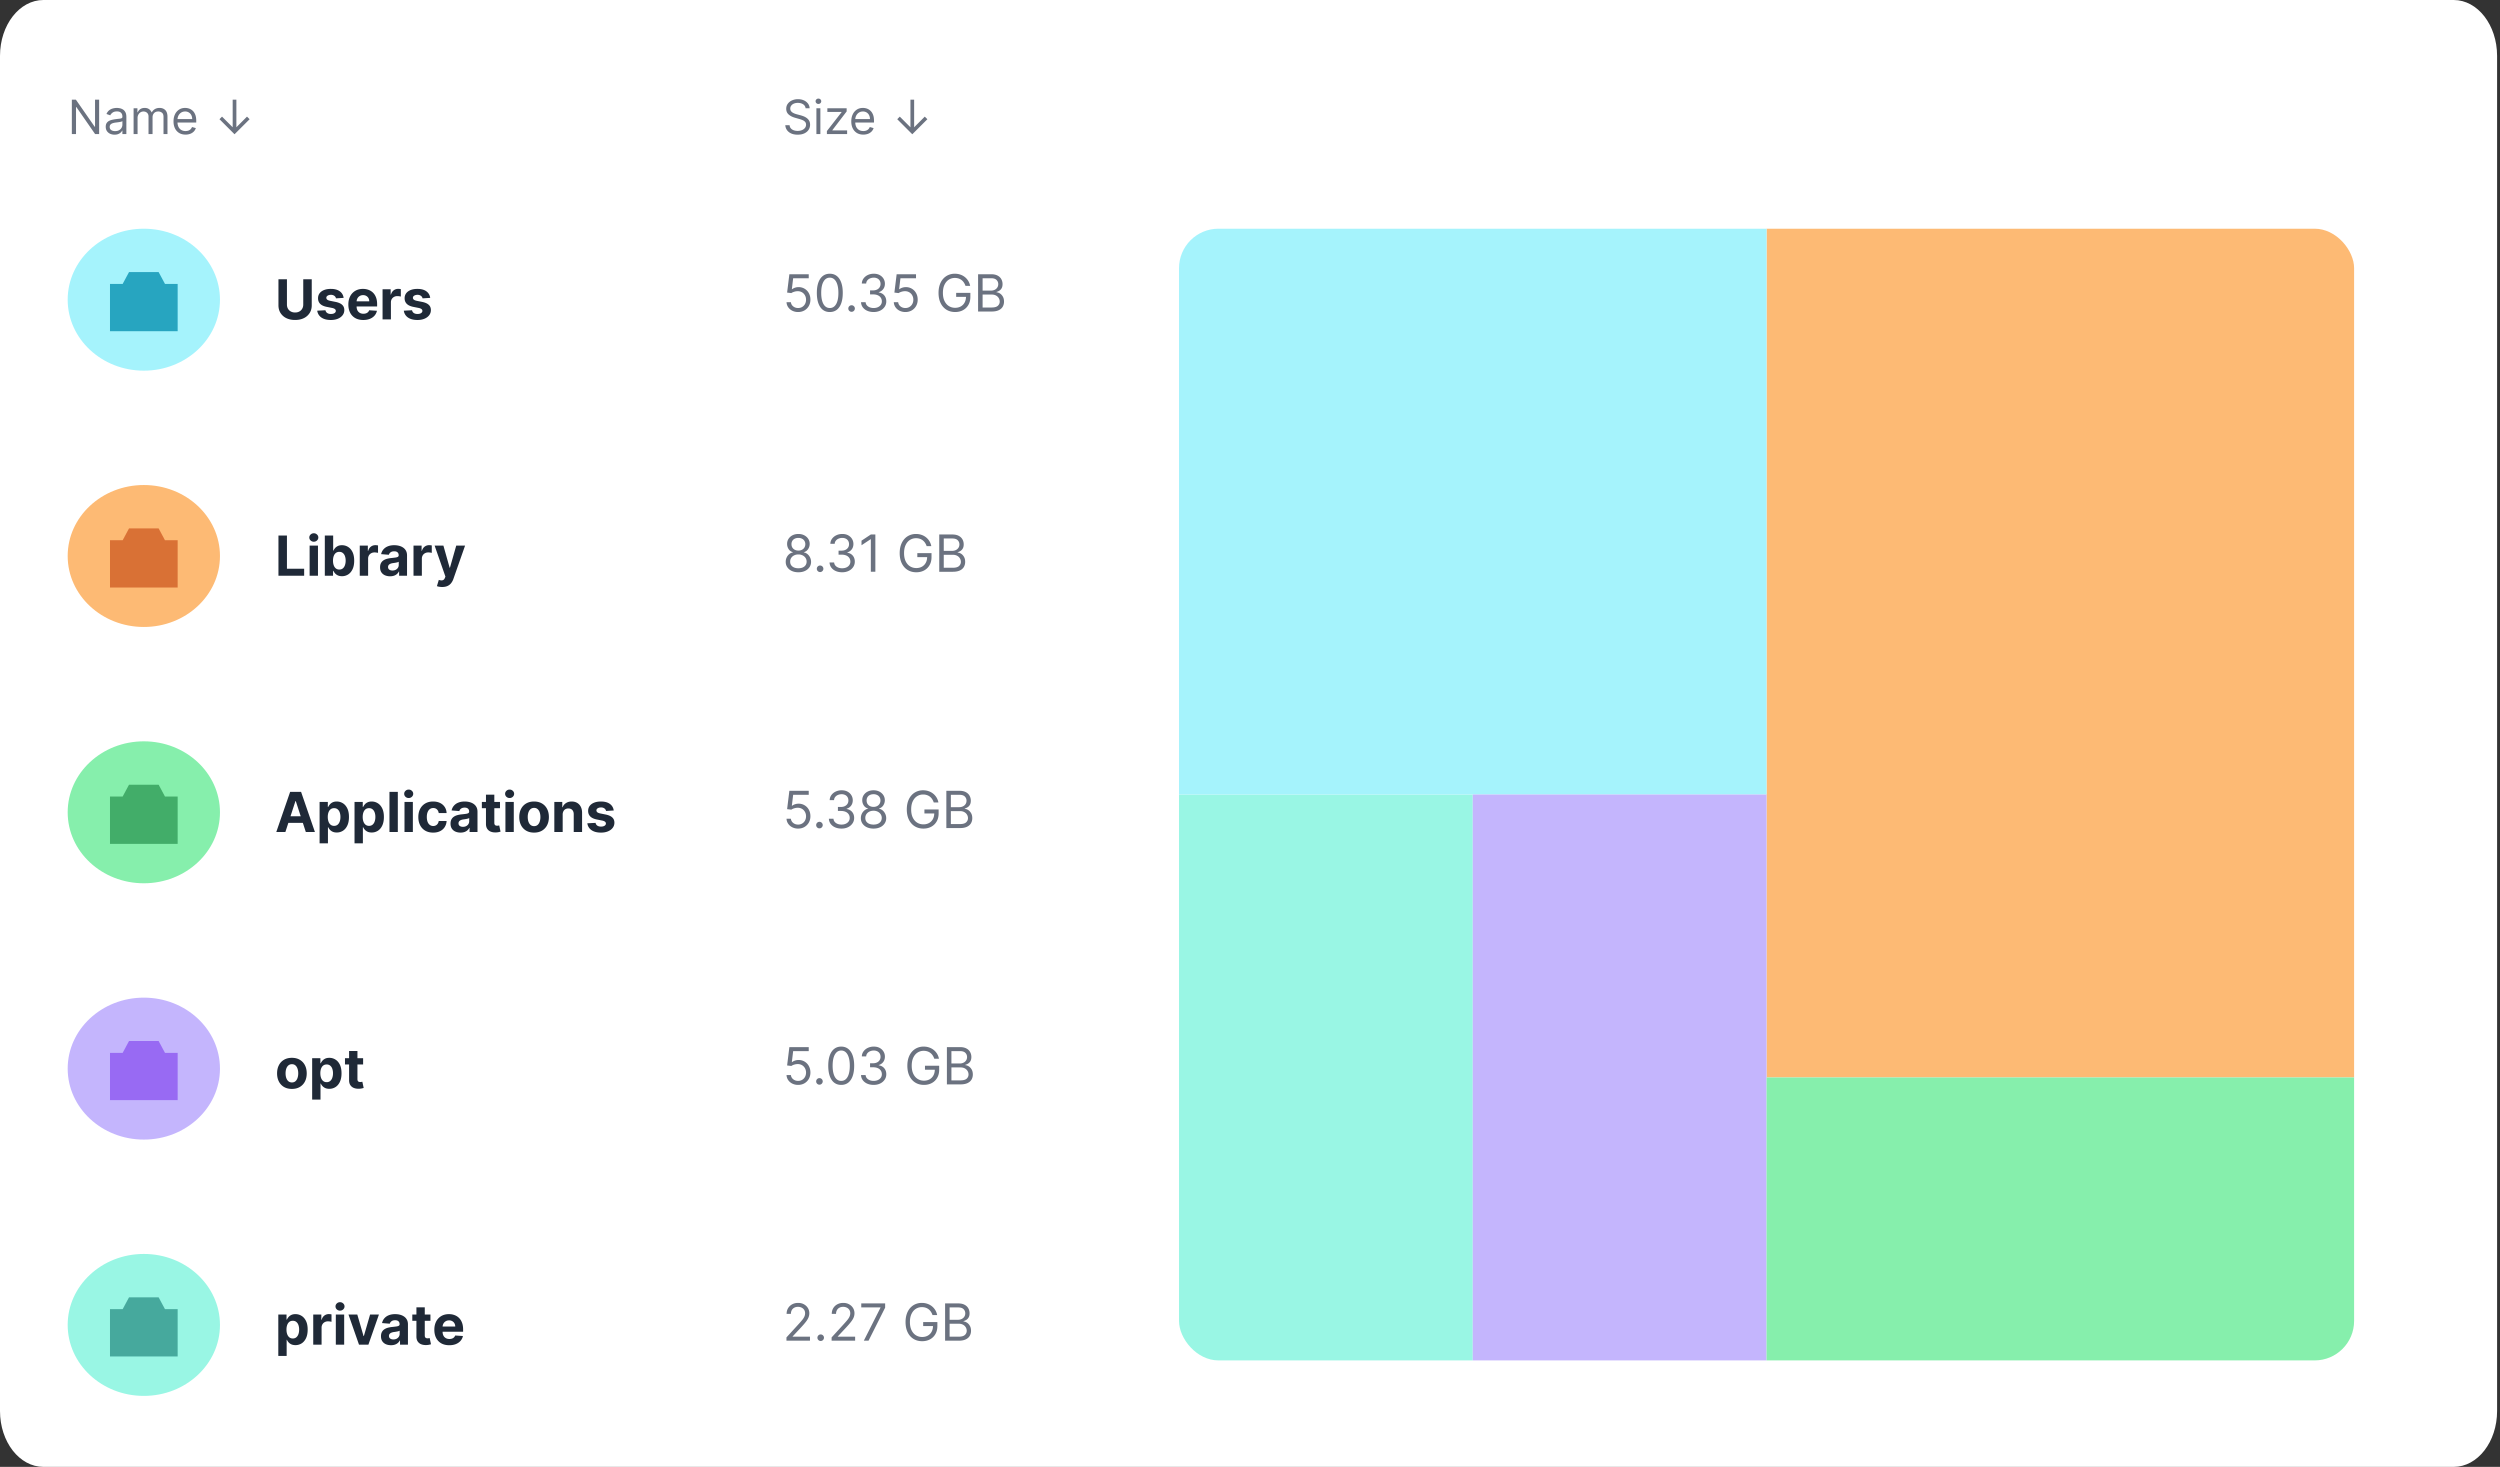 <svg xmlns="http://www.w3.org/2000/svg" width="634" height="372" fill="none"><rect width="100%" height="100%" fill="#333333" stroke="none"/><path fill="#fff" d="M622.248 0H11.013C4.931 0 0 6.345 0 14.171V357.83C0 365.655 4.93 372 11.013 372h611.235c6.083 0 11.014-6.345 11.014-14.171V14.171C633.262 6.345 628.331 0 622.248 0Z"/><path fill="#6B7280" d="M25.141 25.273V34H24.12l-4.756-6.852h-.085V34H18.22v-8.727h1.023l4.772 6.869h.086v-6.87h1.04Zm3.905 8.88a2.66 2.66 0 0 1-1.13-.234 1.938 1.938 0 0 1-.805-.686c-.199-.301-.298-.665-.298-1.091 0-.375.074-.679.221-.912.148-.236.346-.42.593-.554a3.12 3.12 0 0 1 .818-.298 10.1 10.1 0 0 1 .908-.162c.397-.051.72-.09.967-.115.25-.029.432-.075.545-.14.117-.066.175-.18.175-.342v-.034c0-.42-.115-.747-.345-.98-.227-.233-.573-.35-1.036-.35-.48 0-.856.106-1.129.316-.273.21-.464.435-.575.673l-.955-.34c.17-.398.398-.708.682-.93.287-.224.6-.38.938-.468.34-.091.676-.137 1.005-.137.21 0 .452.026.725.077.275.048.541.15.797.303.258.153.473.385.643.694.17.31.256.725.256 1.244V34H31.04v-.886h-.051a1.77 1.77 0 0 1-.34.456c-.16.161-.372.3-.636.413-.264.114-.587.17-.967.17Zm.153-.903c.398 0 .733-.078 1.006-.234a1.595 1.595 0 0 0 .835-1.385v-.92c-.043.05-.136.097-.281.14a4.78 4.78 0 0 1-.494.106 22.444 22.444 0 0 1-.963.128c-.262.034-.506.09-.733.166a1.264 1.264 0 0 0-.546.337c-.136.148-.204.35-.204.605 0 .35.129.614.387.793.262.176.593.264.993.264Zm4.682.75v-6.546h.972v1.023h.085c.137-.35.357-.62.66-.814.305-.196.67-.294 1.096-.294.432 0 .791.098 1.078.294.29.194.516.465.678.814h.068c.167-.338.419-.606.754-.805.335-.202.737-.303 1.206-.303.585 0 1.064.184 1.436.55.372.364.558.93.558 1.7V34h-1.005v-4.38c0-.484-.133-.829-.397-1.036a1.467 1.467 0 0 0-.933-.311c-.46 0-.817.139-1.07.417-.252.276-.379.625-.379 1.049V34h-1.023v-4.483c0-.372-.12-.672-.362-.9-.241-.23-.552-.344-.933-.344-.261 0-.506.07-.733.209a1.57 1.57 0 0 0-.545.58 1.712 1.712 0 0 0-.205.847V34h-1.006Zm13.174.136c-.63 0-1.174-.139-1.632-.417a2.804 2.804 0 0 1-1.052-1.176c-.245-.506-.367-1.094-.367-1.765 0-.67.122-1.261.367-1.772a2.89 2.89 0 0 1 1.031-1.202c.443-.29.96-.435 1.551-.435.341 0 .678.057 1.01.17.332.114.635.3.908.555.273.253.49.588.652 1.005.162.418.243.932.243 1.543v.426H44.72v-.87h4.023c0-.369-.074-.698-.222-.988a1.67 1.67 0 0 0-.622-.686 1.742 1.742 0 0 0-.946-.251c-.4 0-.747.1-1.04.298-.29.196-.512.452-.669.767a2.254 2.254 0 0 0-.234 1.014v.58c0 .494.085.913.256 1.257.173.34.413.6.72.78a2.11 2.11 0 0 0 1.07.264c.264 0 .502-.037.715-.11.216-.078.402-.191.559-.342.156-.153.276-.343.362-.57l.971.272c-.102.33-.274.62-.515.87-.242.246-.54.44-.895.579a3.318 3.318 0 0 1-1.198.204Zm12.891-8.863v7.005l2.693-2.701.665.656-3.827 3.818-3.818-3.818.648-.656 2.701 2.701v-7.005h.938Zm144.35 2.181a1.336 1.336 0 0 0-.622-1.005c-.363-.239-.809-.358-1.338-.358-.386 0-.724.062-1.014.187a1.62 1.62 0 0 0-.673.516 1.237 1.237 0 0 0-.239.746c0 .233.055.433.166.6.114.165.259.303.435.414.176.108.361.197.554.268.193.069.371.124.532.167l.887.238c.227.06.48.142.758.247.282.105.55.249.806.43.258.18.471.41.639.691.168.281.251.627.251 1.036 0 .471-.123.897-.37 1.278-.245.38-.603.683-1.074.908-.469.224-1.039.336-1.709.336-.625 0-1.166-.1-1.624-.302a2.586 2.586 0 0 1-1.073-.844 2.402 2.402 0 0 1-.439-1.257h1.091c.028.33.139.602.332.818a1.8 1.8 0 0 0 .741.477c.302.103.625.154.972.154.403 0 .766-.066 1.087-.196.321-.134.575-.318.762-.554a1.31 1.31 0 0 0 .282-.835c0-.29-.081-.526-.243-.708a1.784 1.784 0 0 0-.639-.443 6.744 6.744 0 0 0-.857-.298l-1.074-.307c-.682-.196-1.221-.476-1.619-.84-.398-.363-.597-.839-.597-1.427 0-.489.132-.915.397-1.279a2.64 2.64 0 0 1 1.073-.852 3.628 3.628 0 0 1 1.513-.307c.563 0 1.063.101 1.5.303a2.6 2.6 0 0 1 1.04.818c.259.347.395.74.409 1.18h-1.023ZM207.04 34v-6.546h1.005V34h-1.005Zm.511-7.636a.715.715 0 0 1-.507-.2.645.645 0 0 1-.209-.482c0-.188.07-.348.209-.482a.715.715 0 0 1 .507-.2.7.7 0 0 1 .503.2.637.637 0 0 1 .213.482.638.638 0 0 1-.213.481.7.7 0 0 1-.503.2ZM209.7 34v-.767l3.716-4.773v-.068h-3.597v-.938h4.892v.802l-3.614 4.738v.069h3.733V34h-5.13Zm9.236.136c-.63 0-1.174-.139-1.632-.417a2.805 2.805 0 0 1-1.052-1.176c-.245-.506-.367-1.094-.367-1.765 0-.67.122-1.261.367-1.772a2.892 2.892 0 0 1 1.031-1.202c.443-.29.96-.435 1.551-.435a3.1 3.1 0 0 1 1.01.17c.332.114.635.3.908.555.272.253.49.588.652 1.005.162.418.242.932.242 1.543v.426h-5.045v-.87h4.023c0-.369-.074-.698-.222-.988a1.67 1.67 0 0 0-.622-.686 1.741 1.741 0 0 0-.946-.251c-.401 0-.747.1-1.04.298a1.96 1.96 0 0 0-.669.767 2.256 2.256 0 0 0-.234 1.014v.58c0 .494.085.913.255 1.257.174.34.414.6.721.78.306.176.663.264 1.069.264a2.2 2.2 0 0 0 .716-.11c.216-.078.402-.191.558-.342a1.55 1.55 0 0 0 .363-.57l.971.272c-.102.33-.274.62-.515.87a2.52 2.52 0 0 1-.895.579 3.321 3.321 0 0 1-1.198.204Zm12.891-8.863v7.005l2.693-2.701.665.656-3.827 3.818-3.818-3.818.648-.656 2.701 2.701v-7.005h.938Z"/><path fill="#A5F3FC" d="M36.474 94c10.665 0 19.31-8.059 19.31-18s-8.645-18-19.31-18c-10.664 0-19.31 8.059-19.31 18s8.646 18 19.31 18Z"/><path fill="#0891B2" d="M27.892 72h3.218l1.61-3h7.509l1.609 3h3.218v12H27.892V72Z" opacity=".8"/><path fill="#1F2937" d="M76.906 70.818h2.152v6.612c0 .743-.177 1.392-.532 1.95a3.557 3.557 0 0 1-1.476 1.302c-.633.308-1.37.462-2.213.462-.845 0-1.584-.154-2.217-.462a3.558 3.558 0 0 1-1.477-1.303c-.35-.557-.527-1.206-.527-1.949v-6.612h2.153v6.428c0 .388.085.733.254 1.035.172.301.414.538.726.71.311.173.674.259 1.088.259.418 0 .78-.086 1.089-.258.312-.173.552-.41.72-.712.173-.301.26-.646.26-1.034v-6.428Zm10.237 4.723-1.939.12a1.002 1.002 0 0 0-.213-.448 1.136 1.136 0 0 0-.433-.323 1.47 1.47 0 0 0-.631-.124c-.329 0-.605.07-.83.208-.226.136-.339.319-.339.547 0 .183.073.337.219.463.146.126.396.227.75.303l1.383.278c.742.153 1.296.398 1.66.736.365.338.547.782.547 1.332 0 .501-.147.94-.442 1.318-.292.378-.693.673-1.203.885-.507.209-1.093.313-1.755.313-1.011 0-1.817-.21-2.417-.631a2.46 2.46 0 0 1-1.049-1.73l2.084-.11c.063.309.215.544.457.706.242.16.552.239.93.239.37 0 .67-.071.895-.214.228-.146.344-.333.348-.562a.584.584 0 0 0-.244-.472c-.16-.126-.405-.222-.736-.288l-1.322-.264c-.746-.149-1.301-.407-1.666-.775-.361-.368-.542-.837-.542-1.407 0-.49.133-.913.398-1.268.269-.355.645-.628 1.129-.82.487-.193 1.057-.289 1.71-.289.964 0 1.723.204 2.277.612.557.407.881.962.974 1.665Zm4.988 5.608c-.786 0-1.462-.159-2.028-.477A3.269 3.269 0 0 1 88.8 79.31c-.305-.59-.457-1.288-.457-2.093 0-.786.152-1.475.457-2.069a3.38 3.38 0 0 1 1.288-1.387c.556-.331 1.21-.497 1.958-.497.504 0 .973.081 1.407.244.438.159.819.4 1.144.72.328.322.583.727.766 1.214.182.484.273 1.05.273 1.7v.582h-6.448V76.41h4.454c0-.305-.066-.575-.199-.81a1.424 1.424 0 0 0-.551-.552 1.574 1.574 0 0 0-.81-.204c-.322 0-.607.075-.856.224a1.569 1.569 0 0 0-.577.591c-.139.246-.21.52-.213.82v1.249c0 .377.07.704.208.98.143.274.343.486.602.635.258.15.565.224.92.224.235 0 .45-.033.646-.1a1.284 1.284 0 0 0 .82-.785l1.96.13c-.1.47-.304.881-.612 1.233-.305.347-.7.62-1.184.815-.48.192-1.035.288-1.665.288ZM97.018 81v-7.636h2.053v1.332h.08c.139-.474.373-.832.7-1.074a1.843 1.843 0 0 1 1.134-.368 3.208 3.208 0 0 1 .667.075v1.88c-.1-.03-.237-.057-.413-.08a3.718 3.718 0 0 0-.482-.035c-.312 0-.59.068-.836.204a1.501 1.501 0 0 0-.576.556c-.14.239-.21.514-.21.826V81h-2.117Zm12.082-5.459-1.939.12a1.003 1.003 0 0 0-.213-.448 1.142 1.142 0 0 0-.433-.323 1.47 1.47 0 0 0-.631-.124c-.329 0-.605.07-.831.208-.225.136-.338.319-.338.547 0 .183.073.337.219.463.146.126.396.227.751.303l1.382.278c.742.153 1.296.398 1.66.736.365.338.547.782.547 1.332 0 .501-.147.94-.442 1.318-.292.378-.693.673-1.203.885-.507.209-1.092.313-1.755.313-1.011 0-1.817-.21-2.417-.631a2.463 2.463 0 0 1-1.049-1.73l2.084-.11c.063.309.215.544.457.706.242.16.552.239.93.239.371 0 .669-.071.895-.214.228-.146.344-.333.348-.562a.587.587 0 0 0-.244-.472c-.159-.126-.404-.222-.736-.288l-1.322-.264c-.746-.149-1.301-.407-1.666-.775-.361-.368-.542-.837-.542-1.407 0-.49.133-.913.398-1.268.268-.355.645-.628 1.129-.82.487-.193 1.057-.289 1.71-.289.964 0 1.723.204 2.277.612.557.407.881.962.974 1.665Z"/><path fill="#6B7280" d="M202.4 79.13a3.244 3.244 0 0 1-1.463-.324 2.722 2.722 0 0 1-1.044-.886 2.422 2.422 0 0 1-.429-1.284h1.108c.043.428.237.782.582 1.062.347.277.763.416 1.246.416a1.96 1.96 0 0 0 1.034-.273c.305-.181.543-.43.716-.748.175-.32.263-.681.263-1.085 0-.412-.091-.78-.273-1.103a1.994 1.994 0 0 0-.738-.77 2.09 2.09 0 0 0-1.076-.287 2.958 2.958 0 0 0-.891.134c-.304.09-.555.205-.752.346l-1.071-.13.572-4.652h4.912v1.015h-3.952l-.332 2.788h.055a2.47 2.47 0 0 1 .73-.383c.292-.101.597-.152.914-.152a2.9 2.9 0 0 1 1.546.415c.456.274.813.65 1.071 1.127.262.477.393 1.022.393 1.634 0 .603-.136 1.142-.406 1.616-.268.47-.638.843-1.108 1.117a3.174 3.174 0 0 1-1.607.406Zm8.038 0c-.695 0-1.288-.19-1.777-.569-.489-.381-.863-.934-1.122-1.657-.258-.726-.387-1.603-.387-2.631 0-1.022.129-1.895.387-2.618.262-.726.637-1.28 1.127-1.662.492-.384 1.083-.577 1.772-.577.69 0 1.279.193 1.769.577.492.382.867.936 1.126 1.662.262.723.392 1.596.392 2.618 0 1.028-.129 1.905-.387 2.631-.259.723-.633 1.276-1.122 1.657-.49.379-1.082.568-1.778.568Zm0-1.016c.69 0 1.225-.333 1.607-.998.382-.664.572-1.612.572-2.843 0-.819-.087-1.516-.263-2.091-.172-.576-.421-1.015-.748-1.316a1.65 1.65 0 0 0-1.168-.453c-.683 0-1.217.337-1.601 1.011-.385.671-.578 1.62-.578 2.849 0 .818.087 1.514.259 2.086.172.573.42 1.008.743 1.307.327.298.719.448 1.177.448Zm5.524.96a.799.799 0 0 1-.586-.245.8.8 0 0 1-.245-.586.8.8 0 0 1 .245-.586.799.799 0 0 1 .586-.245c.228 0 .423.081.586.245a.8.8 0 0 1 .245.586.865.865 0 0 1-.415.72.796.796 0 0 1-.416.11Zm5.607.055c-.61 0-1.153-.104-1.63-.314a2.79 2.79 0 0 1-1.131-.872 2.34 2.34 0 0 1-.452-1.307h1.163c.025.305.129.568.314.79.185.218.426.388.725.508.298.12.629.18.992.18.407 0 .767-.071 1.081-.213.314-.141.56-.338.738-.59a1.48 1.48 0 0 0 .268-.878 1.64 1.64 0 0 0-.259-.918 1.706 1.706 0 0 0-.757-.628c-.332-.151-.738-.227-1.218-.227h-.757v-1.015h.757c.375 0 .704-.068.988-.203a1.536 1.536 0 0 0 .914-1.44c0-.32-.071-.6-.213-.836a1.446 1.446 0 0 0-.6-.554 1.94 1.94 0 0 0-.905-.199c-.326 0-.634.06-.923.18-.286.117-.52.288-.702.513-.181.221-.28.49-.295.803h-1.108a2.25 2.25 0 0 1 .448-1.302 2.82 2.82 0 0 1 1.098-.877c.456-.21.956-.314 1.501-.314.584 0 1.086.119 1.505.356.418.234.74.543.965.928.224.384.337.8.337 1.246 0 .532-.14.986-.421 1.362a2.13 2.13 0 0 1-1.131.78v.074c.597.098 1.064.352 1.399.762.336.406.503.91.503 1.51 0 .513-.14.975-.42 1.384a2.853 2.853 0 0 1-1.135.96c-.48.234-1.027.351-1.639.351Zm8.037 0a3.244 3.244 0 0 1-1.463-.323 2.722 2.722 0 0 1-1.044-.886 2.422 2.422 0 0 1-.429-1.284h1.108c.043.428.237.782.582 1.062.347.277.763.416 1.246.416a1.96 1.96 0 0 0 1.034-.273c.305-.181.543-.43.716-.748.175-.32.263-.681.263-1.085 0-.412-.091-.78-.272-1.103a2.004 2.004 0 0 0-.739-.77 2.09 2.09 0 0 0-1.076-.287 2.958 2.958 0 0 0-.891.134c-.304.09-.555.205-.752.346l-1.071-.13.572-4.652h4.912v1.015h-3.952l-.332 2.788h.055a2.47 2.47 0 0 1 .73-.383c.292-.101.597-.152.914-.152a2.9 2.9 0 0 1 1.546.415c.456.274.813.65 1.071 1.127.262.477.393 1.022.393 1.634 0 .603-.136 1.142-.406 1.616a2.97 2.97 0 0 1-1.108 1.117 3.174 3.174 0 0 1-1.607.406Zm15.24-6.629a3.323 3.323 0 0 0-.401-.836 2.595 2.595 0 0 0-.587-.637 2.454 2.454 0 0 0-.766-.401 3.053 3.053 0 0 0-.942-.139 2.81 2.81 0 0 0-1.528.434c-.458.29-.823.716-1.094 1.279-.271.563-.406 1.254-.406 2.073 0 .818.137 1.51.411 2.073.274.563.644.989 1.112 1.278.468.29.994.434 1.579.434.542 0 1.019-.115 1.431-.346.416-.234.739-.563.97-.988.234-.428.35-.93.35-1.51l.351.074h-2.843v-1.015h3.6v1.015c0 .779-.166 1.456-.498 2.032a3.442 3.442 0 0 1-1.367 1.338c-.578.314-1.243.471-1.994.471-.837 0-1.573-.197-2.207-.59-.631-.395-1.123-.955-1.477-1.681-.351-.726-.526-1.588-.526-2.585 0-.748.1-1.42.3-2.018.203-.6.489-1.11.859-1.532a3.749 3.749 0 0 1 1.311-.97 4.048 4.048 0 0 1 1.666-.337c.499 0 .964.076 1.394.226a3.74 3.74 0 0 1 1.159.633 3.695 3.695 0 0 1 1.325 2.225h-1.182Zm3.198 6.5v-9.454h3.306c.658 0 1.202.113 1.629.341.428.225.747.528.956.91.209.378.314.798.314 1.26 0 .406-.072.742-.217 1.006a1.69 1.69 0 0 1-.563.628 2.57 2.57 0 0 1-.753.342v.092c.289.019.58.12.873.305.292.184.537.449.734.794.197.344.295.766.295 1.265 0 .474-.108.9-.323 1.278-.215.379-.556.679-1.02.9-.465.222-1.07.333-1.815.333h-3.416Zm1.145-1.016h2.271c.748 0 1.279-.144 1.593-.434.317-.292.476-.646.476-1.061 0-.32-.082-.616-.245-.887a1.767 1.767 0 0 0-.697-.655c-.302-.166-.659-.25-1.071-.25h-2.327v3.287Zm0-4.284h2.124c.344 0 .655-.067.932-.203.28-.135.502-.326.665-.572.166-.246.249-.536.249-.868 0-.416-.144-.768-.434-1.057-.289-.293-.747-.439-1.375-.439h-2.161v3.14Z"/><path fill="#FDBA74" d="M36.474 159c10.665 0 19.31-8.059 19.31-18s-8.645-18-19.31-18c-10.664 0-19.31 8.059-19.31 18s8.646 18 19.31 18Z"/><path fill="#C2410C" d="M27.892 137h3.218l1.61-3h7.509l1.609 3h3.218v12H27.892v-12Z" opacity=".6"/><path fill="#1F2937" d="M70.616 146v-10.182h2.153v8.407h4.365V146h-6.518Zm7.904 0v-7.636h2.118V146H78.52Zm1.064-8.621a1.15 1.15 0 0 1-.81-.313 1.016 1.016 0 0 1-.334-.761c0-.291.112-.542.334-.75a1.14 1.14 0 0 1 .81-.318c.315 0 .583.106.805.318a.986.986 0 0 1 .338.75c0 .295-.112.549-.338.761-.222.209-.49.313-.805.313Zm2.79 8.621v-10.182h2.118v3.828h.065a2.81 2.81 0 0 1 .402-.626c.18-.216.411-.395.697-.537.288-.146.646-.219 1.073-.219.557 0 1.07.146 1.541.438.471.288.847.724 1.13 1.307.28.58.422 1.308.422 2.183 0 .852-.138 1.571-.413 2.157-.272.584-.643 1.026-1.114 1.328a2.86 2.86 0 0 1-1.57.447c-.412 0-.761-.068-1.05-.204a2.15 2.15 0 0 1-.7-.512 2.588 2.588 0 0 1-.418-.631h-.095V146h-2.088Zm2.073-3.818c0 .454.063.85.19 1.188.125.338.308.602.546.791.239.185.529.278.87.278.345 0 .636-.095.875-.283.239-.193.42-.458.542-.796a3.39 3.39 0 0 0 .189-1.178 3.38 3.38 0 0 0-.184-1.164 1.736 1.736 0 0 0-.542-.785c-.239-.189-.532-.283-.88-.283-.344 0-.636.091-.875.273-.235.182-.416.441-.542.776-.126.334-.189.729-.189 1.183ZM91.235 146v-7.636h2.053v1.332h.08c.139-.474.373-.832.7-1.074a1.845 1.845 0 0 1 1.134-.368c.106 0 .22.007.343.02.123.013.23.032.323.055v1.879c-.1-.03-.237-.056-.412-.079a3.574 3.574 0 0 0-.483-.035c-.311 0-.59.068-.835.204a1.5 1.5 0 0 0-.577.556 1.61 1.61 0 0 0-.208.826V146h-2.118Zm7.687.144a3.18 3.18 0 0 1-1.302-.253 2.1 2.1 0 0 1-.905-.761c-.219-.338-.328-.759-.328-1.263 0-.424.078-.78.233-1.069.156-.288.368-.52.637-.696.268-.175.573-.308.914-.397a6.86 6.86 0 0 1 1.084-.189c.444-.047.802-.09 1.074-.13.272-.043.469-.106.592-.189a.415.415 0 0 0 .184-.367v-.03c0-.315-.1-.559-.299-.731-.195-.172-.474-.259-.835-.259-.381 0-.684.085-.91.254a1.166 1.166 0 0 0-.447.626l-1.959-.159c.1-.464.295-.865.587-1.203a2.816 2.816 0 0 1 1.128-.785c.464-.186 1.001-.279 1.611-.279.424 0 .83.05 1.218.149.391.1.738.254 1.039.463.305.209.545.477.721.805.176.325.264.714.264 1.168V146h-2.009v-1.059h-.06a2.126 2.126 0 0 1-1.233 1.054 3.074 3.074 0 0 1-.999.149Zm.607-1.461c.311 0 .586-.062.825-.184.239-.126.426-.295.562-.508.136-.212.204-.452.204-.72v-.811a1.177 1.177 0 0 1-.274.12c-.113.033-.24.064-.383.094-.142.027-.285.051-.427.075l-.388.054a2.668 2.668 0 0 0-.651.174c-.186.08-.33.188-.433.323a.79.79 0 0 0-.154.498c0 .288.105.508.313.661.212.149.48.224.806.224Zm5.337 1.317v-7.636h2.053v1.332h.079c.14-.474.373-.832.701-1.074a1.847 1.847 0 0 1 1.134-.368c.106 0 .22.007.343.02.123.013.23.032.323.055v1.879a2.725 2.725 0 0 0-.412-.079 3.586 3.586 0 0 0-.483-.035c-.311 0-.59.068-.835.204a1.503 1.503 0 0 0-.577.556 1.612 1.612 0 0 0-.208.826V146h-2.118Zm7.268 2.864c-.268 0-.52-.022-.756-.065a2.75 2.75 0 0 1-.576-.154l.477-1.581c.249.076.472.118.671.124a.853.853 0 0 0 .522-.139c.149-.099.27-.268.363-.507l.124-.323-2.739-7.855h2.227l1.581 5.608h.08l1.596-5.608h2.242l-2.968 8.461a3.572 3.572 0 0 1-.582 1.074 2.385 2.385 0 0 1-.92.711c-.371.169-.818.254-1.342.254Z"/><path fill="#6B7280" d="M202.474 145.129c-.634 0-1.194-.112-1.68-.337a2.746 2.746 0 0 1-1.132-.937c-.27-.4-.404-.855-.401-1.366-.003-.4.075-.77.235-1.108.16-.342.379-.627.656-.854a2.01 2.01 0 0 1 .937-.439v-.055a1.824 1.824 0 0 1-1.08-.762 2.307 2.307 0 0 1-.397-1.343 2.28 2.28 0 0 1 .364-1.288 2.568 2.568 0 0 1 1.016-.896c.434-.219.928-.328 1.482-.328.548 0 1.037.109 1.468.328.431.218.769.517 1.016.896.249.378.375.807.378 1.288a2.34 2.34 0 0 1-.411 1.343 1.824 1.824 0 0 1-1.066.762v.055c.341.062.649.208.923.439.274.227.493.512.656.854.163.338.246.708.249 1.108a2.385 2.385 0 0 1-.416 1.366c-.27.397-.647.71-1.131.937-.48.225-1.035.337-1.666.337Zm0-1.015c.428 0 .797-.07 1.108-.208.311-.139.551-.334.72-.586.169-.253.255-.548.259-.887a1.712 1.712 0 0 0-.277-.946 1.883 1.883 0 0 0-.744-.646 2.333 2.333 0 0 0-1.066-.236c-.403 0-.763.079-1.08.236a1.883 1.883 0 0 0-.744.646 1.67 1.67 0 0 0-.263.946c-.003.339.079.634.245.887.169.252.411.447.725.586.314.138.686.208 1.117.208Zm0-4.488c.338 0 .639-.067.9-.203.265-.135.473-.324.623-.568.151-.243.228-.527.231-.854a1.571 1.571 0 0 0-.226-.835 1.465 1.465 0 0 0-.614-.554 2.004 2.004 0 0 0-.914-.199c-.354 0-.663.067-.928.199a1.43 1.43 0 0 0-.614.554 1.538 1.538 0 0 0-.212.835c-.003.327.069.611.217.854.15.244.358.433.623.568.265.136.569.203.914.203Zm5.503 5.448a.803.803 0 0 1-.587-.245.798.798 0 0 1-.244-.586c0-.228.081-.423.244-.586a.8.8 0 0 1 .587-.245c.227 0 .423.081.586.245a.8.8 0 0 1 .245.586.78.78 0 0 1-.116.415.86.86 0 0 1-.3.305.788.788 0 0 1-.415.111Zm5.606.055c-.609 0-1.152-.104-1.629-.314a2.79 2.79 0 0 1-1.131-.872 2.35 2.35 0 0 1-.453-1.307h1.164c.024.305.129.568.314.79.184.218.426.388.724.508.299.12.63.18.993.18.406 0 .766-.071 1.08-.213.314-.141.56-.338.739-.591.178-.252.268-.544.268-.877 0-.348-.087-.654-.259-.918a1.712 1.712 0 0 0-.757-.628c-.332-.151-.739-.226-1.219-.226h-.757v-1.016h.757c.376 0 .705-.068.988-.203.286-.136.51-.326.67-.573.163-.246.244-.535.244-.868 0-.32-.071-.598-.212-.835a1.456 1.456 0 0 0-.6-.554 1.948 1.948 0 0 0-.905-.199c-.326 0-.634.06-.923.18a1.71 1.71 0 0 0-.702.513c-.182.221-.28.489-.296.803h-1.107c.018-.495.167-.929.447-1.302.28-.375.647-.668 1.099-.877a3.557 3.557 0 0 1 1.5-.314c.585 0 1.087.119 1.505.356.419.234.741.543.965.928.225.384.337.8.337 1.246 0 .532-.14.986-.42 1.362a2.133 2.133 0 0 1-1.131.78v.074c.597.098 1.063.352 1.399.762.335.406.503.909.503 1.509 0 .514-.14.976-.42 1.385a2.85 2.85 0 0 1-1.136.96c-.48.234-1.026.351-1.639.351Zm8.407-9.584V145h-1.145v-8.254h-.055l-2.308 1.532v-1.163l2.363-1.57h1.145Zm13.005 2.955a3.372 3.372 0 0 0-.402-.836 2.605 2.605 0 0 0-.586-.637 2.46 2.46 0 0 0-.767-.401 3.03 3.03 0 0 0-.941-.139c-.56 0-1.07.145-1.528.434-.459.289-.824.716-1.095 1.279-.27.563-.406 1.254-.406 2.073 0 .818.137 1.509.411 2.073.274.563.645.989 1.113 1.278.467.29.994.434 1.579.434.541 0 1.018-.115 1.431-.346.415-.234.738-.563.969-.988.234-.428.351-.931.351-1.51l.351.074h-2.844v-1.015h3.601v1.015c0 .779-.166 1.456-.499 2.032a3.44 3.44 0 0 1-1.366 1.338c-.579.314-1.244.471-1.994.471-.838 0-1.573-.197-2.207-.591-.631-.394-1.124-.954-1.477-1.68-.351-.726-.527-1.588-.527-2.585 0-.748.1-1.421.3-2.018.203-.6.49-1.111.859-1.532a3.75 3.75 0 0 1 1.311-.97 4.064 4.064 0 0 1 1.667-.337c.498 0 .963.076 1.394.226a3.752 3.752 0 0 1 2.013 1.607c.227.375.384.792.47 1.251h-1.181Zm3.198 6.5v-9.455h3.305c.659 0 1.202.114 1.63.342.428.225.746.528.955.91.21.378.314.798.314 1.26 0 .406-.072.742-.217 1.006a1.68 1.68 0 0 1-.563.628 2.574 2.574 0 0 1-.752.342v.092c.289.018.58.12.872.305.293.184.537.449.734.794.197.344.296.766.296 1.265 0 .474-.108.9-.324 1.278-.215.379-.555.679-1.02.901-.465.221-1.069.332-1.814.332h-3.416Zm1.145-1.016h2.271c.748 0 1.279-.144 1.593-.434a1.39 1.39 0 0 0 .475-1.061c0-.32-.081-.616-.245-.887a1.764 1.764 0 0 0-.697-.655c-.301-.166-.658-.25-1.071-.25h-2.326v3.287Zm0-4.284h2.123c.345 0 .656-.067.933-.203.28-.135.501-.326.665-.572.166-.246.249-.536.249-.868 0-.416-.145-.768-.434-1.057-.289-.293-.748-.439-1.376-.439h-2.16v3.139Z"/><path fill="#86EFAC" d="M36.474 224c10.665 0 19.31-8.059 19.31-18s-8.645-18-19.31-18c-10.664 0-19.31 8.059-19.31 18s8.646 18 19.31 18Z"/><path fill="#15803D" d="M27.892 202h3.218l1.61-3h7.509l1.609 3h3.218v12H27.892v-12Z" opacity=".6"/><path fill="#1F2937" d="M72.371 211h-2.306l3.514-10.182h2.775L79.864 211h-2.307l-2.55-7.855h-.08L72.37 211Zm-.144-4.002h5.449v1.68h-5.449v-1.68Zm8.822 6.866v-10.5h2.088v1.282h.095c.093-.205.227-.414.403-.626a2.11 2.11 0 0 1 .695-.537c.289-.146.647-.219 1.074-.219.557 0 1.07.146 1.542.438.47.288.846.724 1.128 1.307.282.58.423 1.308.423 2.183 0 .852-.138 1.571-.413 2.157-.272.584-.643 1.026-1.114 1.328a2.86 2.86 0 0 1-1.57.447c-.412 0-.761-.068-1.05-.204a2.15 2.15 0 0 1-.7-.512 2.585 2.585 0 0 1-.418-.631h-.065v4.087H81.05Zm2.073-6.682c0 .454.063.85.19 1.188.125.338.308.602.546.791.239.185.529.278.87.278.345 0 .637-.095.875-.283.239-.193.42-.458.542-.796.126-.341.19-.734.19-1.178 0-.441-.062-.829-.185-1.164a1.735 1.735 0 0 0-.542-.785c-.238-.189-.532-.283-.88-.283-.344 0-.636.091-.875.273-.235.182-.416.441-.542.776-.126.334-.189.729-.189 1.183Zm6.787 6.682v-10.5h2.088v1.282h.094c.093-.205.227-.414.403-.626a2.11 2.11 0 0 1 .696-.537c.288-.146.646-.219 1.074-.219.557 0 1.07.146 1.541.438.47.288.847.724 1.128 1.307.282.58.423 1.308.423 2.183 0 .852-.137 1.571-.413 2.157-.271.584-.642 1.026-1.113 1.328a2.86 2.86 0 0 1-1.571.447c-.411 0-.76-.068-1.05-.204a2.149 2.149 0 0 1-.7-.512 2.585 2.585 0 0 1-.418-.631h-.064v4.087h-2.118Zm2.073-6.682c0 .454.063.85.189 1.188.126.338.308.602.547.791.238.185.528.278.87.278.344 0 .636-.095.875-.283a1.77 1.77 0 0 0 .541-.796 3.39 3.39 0 0 0 .19-1.178 3.38 3.38 0 0 0-.184-1.164 1.736 1.736 0 0 0-.542-.785c-.239-.189-.532-.283-.88-.283-.345 0-.637.091-.875.273-.236.182-.416.441-.542.776-.126.334-.19.729-.19 1.183Zm8.904-6.364V211h-2.118v-10.182h2.118ZM102.582 211v-7.636h2.118V211h-2.118Zm1.064-8.621a1.15 1.15 0 0 1-.81-.313 1.016 1.016 0 0 1-.333-.761c0-.291.111-.542.333-.75.225-.212.496-.318.81-.318.315 0 .584.106.806.318a.988.988 0 0 1 .338.75c0 .295-.113.549-.338.761a1.133 1.133 0 0 1-.806.313Zm6.201 8.77c-.782 0-1.455-.166-2.018-.497a3.368 3.368 0 0 1-1.293-1.392c-.298-.593-.447-1.276-.447-2.048 0-.783.15-1.469.452-2.059a3.368 3.368 0 0 1 1.298-1.387c.56-.334 1.226-.502 1.998-.502.666 0 1.25.121 1.75.363a2.92 2.92 0 0 1 1.188 1.019c.292.438.453.952.483 1.542h-1.999c-.056-.382-.205-.688-.447-.92-.239-.236-.552-.353-.94-.353-.328 0-.615.089-.86.268-.242.176-.431.433-.567.771-.136.338-.204.747-.204 1.228 0 .487.067.901.199 1.243.136.341.327.601.572.78.245.179.532.269.86.269a1.4 1.4 0 0 0 .651-.149c.196-.1.357-.244.483-.433.129-.192.213-.423.253-.691h1.999a3.13 3.13 0 0 1-.478 1.541 2.873 2.873 0 0 1-1.168 1.034c-.497.249-1.085.373-1.765.373Zm6.944-.005a3.18 3.18 0 0 1-1.302-.253 2.101 2.101 0 0 1-.905-.761c-.219-.338-.328-.759-.328-1.263 0-.424.078-.78.233-1.069.156-.288.368-.52.637-.696.268-.175.573-.308.915-.397.344-.09.706-.153 1.083-.189.445-.047.802-.09 1.074-.13.272-.043.469-.106.592-.189a.415.415 0 0 0 .184-.367v-.03c0-.315-.1-.559-.298-.731-.196-.172-.474-.259-.836-.259-.381 0-.684.085-.91.254a1.168 1.168 0 0 0-.447.626l-1.959-.159c.1-.464.295-.865.587-1.203a2.82 2.82 0 0 1 1.128-.785c.464-.186 1.001-.279 1.611-.279.424 0 .83.05 1.218.149.391.1.738.254 1.039.463.305.209.546.477.721.805.176.325.264.714.264 1.168V211h-2.009v-1.059h-.059a2.146 2.146 0 0 1-.493.631c-.205.179-.452.32-.74.423a3.08 3.08 0 0 1-1 .149Zm.607-1.461c.311 0 .586-.062.825-.184.239-.126.426-.295.562-.508.136-.212.204-.452.204-.72v-.811a1.177 1.177 0 0 1-.274.12c-.112.033-.24.064-.383.094-.142.027-.285.051-.427.075l-.388.054a2.665 2.665 0 0 0-.651.174c-.186.08-.33.188-.433.323a.795.795 0 0 0-.154.498c0 .288.105.508.313.661.213.149.481.224.806.224Zm9.399-6.319v1.591h-4.599v-1.591h4.599Zm-3.555-1.83h2.118v7.119c0 .196.03.348.089.458a.5.5 0 0 0 .249.224c.109.043.235.064.378.064.099 0 .199-.008.298-.025.099-.02.176-.035.229-.044l.333 1.576a5.938 5.938 0 0 1-.448.114 3.626 3.626 0 0 1-.701.084c-.51.02-.957-.048-1.342-.203a1.876 1.876 0 0 1-.89-.726c-.212-.328-.316-.743-.313-1.243v-7.398Zm4.934 9.466v-7.636h2.118V211h-2.118Zm1.064-8.621c-.315 0-.585-.104-.81-.313a1.016 1.016 0 0 1-.333-.761c0-.291.111-.542.333-.75a1.14 1.14 0 0 1 .81-.318c.315 0 .583.106.806.318a.988.988 0 0 1 .338.75c0 .295-.113.549-.338.761a1.135 1.135 0 0 1-.806.313Zm6.201 8.77c-.772 0-1.44-.164-2.004-.492a3.365 3.365 0 0 1-1.297-1.382c-.305-.593-.458-1.281-.458-2.063 0-.789.153-1.479.458-2.069a3.329 3.329 0 0 1 1.297-1.382c.564-.331 1.232-.497 2.004-.497s1.438.166 1.999.497c.563.328.997.789 1.302 1.382.305.59.457 1.28.457 2.069 0 .782-.152 1.47-.457 2.063a3.357 3.357 0 0 1-1.302 1.382c-.561.328-1.227.492-1.999.492Zm.01-1.64c.351 0 .645-.1.88-.299.235-.202.413-.477.532-.825a3.58 3.58 0 0 0 .184-1.188c0-.444-.062-.84-.184-1.188a1.852 1.852 0 0 0-.532-.826c-.235-.202-.529-.303-.88-.303-.355 0-.653.101-.895.303-.239.202-.419.478-.542.826a3.662 3.662 0 0 0-.179 1.188c0 .444.06.84.179 1.188.123.348.303.623.542.825.242.199.54.299.895.299Zm7.244-2.924V211h-2.118v-7.636h2.018v1.347h.09c.169-.444.452-.796.85-1.054.397-.262.88-.393 1.446-.393.531 0 .993.116 1.388.348.394.232.701.564.919.995.219.427.328.938.328 1.531V211h-2.118v-4.484c.004-.468-.116-.832-.357-1.094-.242-.265-.576-.398-1-.398a1.51 1.51 0 0 0-.755.184 1.287 1.287 0 0 0-.508.537 1.86 1.86 0 0 0-.183.84Zm12.944-1.044-1.939.12a1.006 1.006 0 0 0-.213-.448 1.134 1.134 0 0 0-.433-.323 1.467 1.467 0 0 0-.631-.124c-.328 0-.605.069-.831.208-.225.136-.338.319-.338.547 0 .183.073.337.219.463.146.126.396.227.751.303l1.382.278c.742.153 1.296.398 1.66.736.365.338.547.782.547 1.333 0 .5-.147.939-.442 1.317-.292.378-.693.673-1.203.885-.507.209-1.092.313-1.755.313-1.011 0-1.817-.21-2.416-.631a2.456 2.456 0 0 1-1.049-1.73l2.083-.11c.063.309.215.544.457.706.242.159.552.239.93.239.371 0 .669-.071.895-.214.228-.146.344-.333.348-.562a.587.587 0 0 0-.244-.472c-.159-.126-.404-.222-.736-.288l-1.322-.264c-.746-.149-1.301-.408-1.666-.775-.361-.368-.542-.837-.542-1.407 0-.491.133-.913.398-1.268.269-.355.645-.628 1.129-.82.487-.193 1.057-.289 1.71-.289.964 0 1.723.204 2.277.612.557.407.881.963.974 1.665Z"/><path fill="#6B7280" d="M202.4 210.129a3.236 3.236 0 0 1-1.463-.323 2.722 2.722 0 0 1-1.044-.886 2.427 2.427 0 0 1-.429-1.284h1.108c.043.428.237.782.582 1.062.347.277.763.416 1.246.416a1.96 1.96 0 0 0 1.034-.273c.305-.181.543-.431.716-.748.175-.32.263-.681.263-1.084a2.21 2.21 0 0 0-.273-1.104 1.997 1.997 0 0 0-.738-.771 2.085 2.085 0 0 0-1.076-.286 2.97 2.97 0 0 0-.891.134 2.49 2.49 0 0 0-.752.346l-1.071-.129.572-4.654h4.912v1.016h-3.952l-.332 2.788h.055c.194-.153.437-.281.73-.383.292-.101.597-.152.914-.152a2.9 2.9 0 0 1 1.546.415c.456.274.813.65 1.071 1.127.262.477.393 1.022.393 1.634 0 .603-.136 1.142-.406 1.616a2.977 2.977 0 0 1-1.108 1.117c-.471.271-1.007.406-1.607.406Zm5.412-.055a.803.803 0 0 1-.587-.245.798.798 0 0 1-.244-.586c0-.228.081-.423.244-.586a.8.8 0 0 1 .587-.245c.227 0 .423.081.586.245a.8.8 0 0 1 .245.586.78.78 0 0 1-.116.415.86.86 0 0 1-.3.305.788.788 0 0 1-.415.111Zm5.606.055c-.609 0-1.152-.104-1.629-.314a2.79 2.79 0 0 1-1.131-.872 2.35 2.35 0 0 1-.453-1.307h1.164c.024.305.129.568.314.79.184.218.426.388.724.508.299.12.63.18.993.18.406 0 .766-.071 1.08-.213.314-.141.56-.338.739-.591.178-.252.268-.544.268-.877 0-.348-.087-.654-.259-.918a1.712 1.712 0 0 0-.757-.628c-.332-.151-.739-.226-1.219-.226h-.757v-1.016h.757c.376 0 .705-.068.988-.203.286-.136.509-.326.67-.573.163-.246.244-.535.244-.868 0-.32-.071-.598-.212-.835a1.456 1.456 0 0 0-.6-.554 1.948 1.948 0 0 0-.905-.199c-.326 0-.634.06-.923.18a1.71 1.71 0 0 0-.702.513c-.182.221-.28.489-.296.803h-1.108c.019-.495.168-.929.448-1.302.28-.375.647-.668 1.099-.877a3.554 3.554 0 0 1 1.5-.314c.585 0 1.087.119 1.505.356a2.5 2.5 0 0 1 .965.928c.225.384.337.8.337 1.246 0 .532-.14.986-.42 1.362a2.133 2.133 0 0 1-1.131.78v.074c.597.098 1.063.352 1.399.762.335.406.503.909.503 1.509 0 .514-.14.976-.42 1.385a2.85 2.85 0 0 1-1.136.96c-.48.234-1.026.351-1.639.351Zm8.112 0c-.634 0-1.195-.112-1.681-.337a2.75 2.75 0 0 1-1.131-.937 2.352 2.352 0 0 1-.402-1.366 2.514 2.514 0 0 1 .891-1.962c.281-.231.593-.377.938-.439v-.055a1.826 1.826 0 0 1-1.081-.762 2.314 2.314 0 0 1-.397-1.343c-.003-.481.119-.91.365-1.288a2.56 2.56 0 0 1 1.016-.896c.434-.219.928-.328 1.482-.328.547 0 1.037.109 1.468.328.43.218.769.517 1.015.896.25.378.376.807.379 1.288a2.34 2.34 0 0 1-.411 1.343 1.824 1.824 0 0 1-1.066.762v.055c.341.062.649.208.923.439.274.227.492.512.655.854.163.338.247.708.25 1.108a2.385 2.385 0 0 1-.416 1.366 2.75 2.75 0 0 1-1.131.937c-.48.225-1.036.337-1.666.337Zm0-1.015c.427 0 .797-.07 1.108-.208.31-.139.55-.334.72-.586.169-.253.255-.548.258-.887a1.696 1.696 0 0 0-.277-.946 1.873 1.873 0 0 0-.743-.646 2.333 2.333 0 0 0-1.066-.236c-.404 0-.764.079-1.081.236a1.88 1.88 0 0 0-.743.646 1.67 1.67 0 0 0-.263.946c-.003.339.078.634.245.887.169.252.41.447.724.586.314.138.687.208 1.118.208Zm0-4.488c.338 0 .638-.067.9-.203.264-.135.472-.324.623-.568.151-.243.228-.527.231-.854a1.58 1.58 0 0 0-.226-.835 1.471 1.471 0 0 0-.614-.554 2.007 2.007 0 0 0-.914-.199c-.354 0-.664.067-.928.199-.265.129-.47.314-.614.554a1.539 1.539 0 0 0-.213.835c-.003.327.07.611.217.854.151.244.359.433.624.568.264.136.569.203.914.203Zm15.267-1.126a3.335 3.335 0 0 0-.401-.836 2.59 2.59 0 0 0-.587-.637 2.455 2.455 0 0 0-.766-.401 3.032 3.032 0 0 0-.942-.139 2.81 2.81 0 0 0-1.528.434c-.458.289-.823.716-1.094 1.279-.271.563-.406 1.254-.406 2.073 0 .818.137 1.509.411 2.073.274.563.645.989 1.112 1.278.468.29.994.434 1.579.434.542 0 1.019-.115 1.431-.346.416-.234.739-.563.97-.988.234-.428.351-.931.351-1.51l.351.074h-2.844v-1.015h3.601v1.015c0 .779-.167 1.456-.499 2.032a3.447 3.447 0 0 1-1.366 1.338c-.579.314-1.244.471-1.995.471-.837 0-1.572-.197-2.206-.591-.631-.394-1.124-.954-1.478-1.68-.351-.726-.526-1.588-.526-2.585 0-.748.1-1.421.3-2.018.203-.6.489-1.111.859-1.532a3.75 3.75 0 0 1 1.311-.97 4.062 4.062 0 0 1 1.666-.337c.499 0 .964.076 1.395.226.434.148.82.359 1.158.633a3.695 3.695 0 0 1 1.325 2.225h-1.182Zm3.198 6.5v-9.455h3.306c.658 0 1.202.114 1.629.342.428.225.747.528.956.91.209.378.314.798.314 1.26 0 .406-.072.742-.217 1.006a1.689 1.689 0 0 1-.563.628 2.568 2.568 0 0 1-.753.342v.092c.29.018.58.12.873.305.292.184.537.449.734.794.197.344.295.766.295 1.265 0 .474-.107.9-.323 1.278-.215.379-.555.679-1.02.901-.465.221-1.07.332-1.814.332h-3.417Zm1.145-1.016h2.272c.748 0 1.278-.144 1.592-.434.317-.292.476-.646.476-1.061 0-.32-.082-.616-.245-.887a1.764 1.764 0 0 0-.697-.655c-.302-.166-.659-.25-1.071-.25h-2.327v3.287Zm0-4.284h2.124c.345 0 .655-.067.932-.203.281-.135.502-.326.665-.572.166-.246.25-.536.25-.868 0-.416-.145-.768-.434-1.057-.29-.293-.748-.439-1.376-.439h-2.161v3.139Z"/><path fill="#C4B5FD" d="M36.474 289c10.665 0 19.31-8.059 19.31-18s-8.645-18-19.31-18c-10.664 0-19.31 8.059-19.31 18s8.646 18 19.31 18Z"/><path fill="#7C3AED" d="M27.892 267h3.218l1.61-3h7.509l1.609 3h3.218v12H27.892v-12Z" opacity=".6"/><path fill="#1F2937" d="M74.027 276.149c-.772 0-1.44-.164-2.004-.492a3.365 3.365 0 0 1-1.297-1.382c-.305-.593-.458-1.281-.458-2.063 0-.789.153-1.479.458-2.069a3.329 3.329 0 0 1 1.297-1.382c.564-.331 1.232-.497 2.004-.497s1.438.166 1.998.497a3.32 3.32 0 0 1 1.303 1.382c.305.59.457 1.28.457 2.069 0 .782-.152 1.47-.457 2.063a3.355 3.355 0 0 1-1.303 1.382c-.56.328-1.226.492-1.998.492Zm.01-1.64c.351 0 .644-.1.88-.299.235-.202.412-.477.532-.825a3.58 3.58 0 0 0 .184-1.188c0-.444-.062-.84-.184-1.188-.12-.348-.297-.624-.532-.826-.236-.202-.529-.303-.88-.303-.355 0-.653.101-.895.303-.239.202-.42.478-.542.826-.12.348-.179.744-.179 1.188 0 .444.06.84.18 1.188.122.348.302.623.541.825.242.199.54.299.895.299Zm5.126 4.355v-10.5h2.088v1.282h.094c.093-.205.227-.414.403-.626a2.11 2.11 0 0 1 .696-.537c.288-.146.646-.219 1.074-.219.556 0 1.07.146 1.54.438.471.288.848.724 1.13 1.307.281.58.422 1.308.422 2.183 0 .852-.138 1.571-.413 2.157-.271.584-.643 1.026-1.113 1.328a2.86 2.86 0 0 1-1.571.447c-.411 0-.761-.068-1.05-.204a2.15 2.15 0 0 1-.7-.512 2.585 2.585 0 0 1-.418-.631h-.064v4.087h-2.118Zm2.073-6.682c0 .454.063.85.189 1.188.126.338.308.602.547.791.238.185.528.278.87.278.344 0 .636-.095.874-.283a1.77 1.77 0 0 0 .542-.796 3.39 3.39 0 0 0 .19-1.178 3.38 3.38 0 0 0-.185-1.164 1.736 1.736 0 0 0-.541-.785c-.24-.189-.532-.283-.88-.283-.345 0-.637.091-.876.273-.235.182-.415.441-.541.776-.126.334-.19.729-.19 1.183Zm10.848-3.818v1.591h-4.599v-1.591h4.599Zm-3.555-1.83h2.118v7.119c0 .196.03.348.09.458.06.106.142.18.248.224.11.043.235.064.378.064.1 0 .199-.008.298-.025.1-.02.176-.035.229-.044l.333 1.576a6.011 6.011 0 0 1-.448.114 3.628 3.628 0 0 1-.7.084c-.51.02-.958-.048-1.343-.203a1.876 1.876 0 0 1-.89-.726c-.212-.328-.316-.743-.313-1.243v-7.398Z"/><path fill="#6B7280" d="M202.4 275.129a3.236 3.236 0 0 1-1.463-.323 2.722 2.722 0 0 1-1.044-.886 2.427 2.427 0 0 1-.429-1.284h1.108c.043.428.237.782.582 1.062.347.277.763.416 1.246.416a1.96 1.96 0 0 0 1.034-.273c.305-.181.543-.431.716-.748.175-.32.263-.681.263-1.084a2.21 2.21 0 0 0-.273-1.104 1.997 1.997 0 0 0-.738-.771 2.085 2.085 0 0 0-1.076-.286 2.97 2.97 0 0 0-.891.134 2.49 2.49 0 0 0-.752.346l-1.071-.129.572-4.654h4.912v1.016h-3.952l-.332 2.788h.055c.194-.153.437-.281.73-.383.292-.101.597-.152.914-.152a2.9 2.9 0 0 1 1.546.415c.456.274.813.65 1.071 1.127.262.477.393 1.022.393 1.634 0 .603-.136 1.142-.406 1.616a2.977 2.977 0 0 1-1.108 1.117c-.471.271-1.007.406-1.607.406Zm5.412-.055a.803.803 0 0 1-.587-.245.798.798 0 0 1-.244-.586c0-.228.081-.423.244-.586a.8.8 0 0 1 .587-.245c.227 0 .423.081.586.245a.8.8 0 0 1 .245.586.78.78 0 0 1-.116.415.86.86 0 0 1-.3.305.788.788 0 0 1-.415.111Zm5.521.055c-.696 0-1.288-.189-1.777-.568-.49-.381-.864-.934-1.122-1.657-.259-.726-.388-1.603-.388-2.631 0-1.022.129-1.895.388-2.618.261-.726.637-1.28 1.126-1.662.493-.384 1.084-.577 1.773-.577.689 0 1.279.193 1.768.577.493.382.868.936 1.127 1.662.261.723.392 1.596.392 2.618 0 1.028-.129 1.905-.388 2.631-.258.723-.632 1.276-1.122 1.657-.489.379-1.081.568-1.777.568Zm0-1.015c.689 0 1.225-.333 1.607-.998.381-.664.572-1.612.572-2.843 0-.819-.088-1.516-.263-2.092-.173-.575-.422-1.014-.748-1.315a1.649 1.649 0 0 0-1.168-.453c-.683 0-1.217.337-1.602 1.011-.385.671-.577 1.621-.577 2.849 0 .818.086 1.514.259 2.086.172.573.42 1.008.743 1.307.326.298.718.448 1.177.448Zm8.236 1.015c-.61 0-1.153-.104-1.63-.314a2.79 2.79 0 0 1-1.131-.872 2.342 2.342 0 0 1-.452-1.307h1.163c.025.305.129.568.314.79.185.218.426.388.725.508.298.12.629.18.992.18.407 0 .767-.071 1.081-.213.314-.141.56-.338.738-.591.179-.252.268-.544.268-.877 0-.348-.086-.654-.259-.918a1.706 1.706 0 0 0-.757-.628c-.332-.151-.738-.226-1.218-.226h-.757v-1.016h.757c.375 0 .704-.068.988-.203a1.534 1.534 0 0 0 .914-1.441c0-.32-.071-.598-.213-.835a1.443 1.443 0 0 0-.6-.554 1.945 1.945 0 0 0-.905-.199c-.326 0-.634.06-.923.18-.286.117-.52.288-.702.513-.181.221-.28.489-.295.803h-1.108c.018-.495.168-.929.448-1.302a2.82 2.82 0 0 1 1.098-.877 3.558 3.558 0 0 1 1.501-.314c.584 0 1.086.119 1.505.356.418.234.74.543.965.928.224.384.337.8.337 1.246 0 .532-.14.986-.421 1.362a2.133 2.133 0 0 1-1.131.78v.074c.597.098 1.064.352 1.399.762.336.406.503.909.503 1.509 0 .514-.14.976-.42 1.385a2.847 2.847 0 0 1-1.135.96c-.48.234-1.027.351-1.639.351Zm15.368-6.629a3.337 3.337 0 0 0-.402-.836 2.586 2.586 0 0 0-.586-.637 2.466 2.466 0 0 0-.766-.401 3.032 3.032 0 0 0-.942-.139 2.81 2.81 0 0 0-1.528.434c-.459.289-.823.716-1.094 1.279-.271.563-.406 1.254-.406 2.073 0 .818.137 1.509.41 2.073.274.563.645.989 1.113 1.278.468.29.994.434 1.579.434.542 0 1.019-.115 1.431-.346.415-.234.739-.563.969-.988.234-.428.351-.931.351-1.51l.351.074h-2.844v-1.015h3.601v1.015c0 .779-.166 1.456-.498 2.032a3.45 3.45 0 0 1-1.367 1.338c-.578.314-1.243.471-1.994.471-.837 0-1.573-.197-2.207-.591-.631-.394-1.123-.954-1.477-1.68-.351-.726-.526-1.588-.526-2.585 0-.748.1-1.421.3-2.018.203-.6.489-1.111.858-1.532.37-.422.807-.745 1.311-.97a4.067 4.067 0 0 1 1.667-.337c.499 0 .963.076 1.394.226a3.752 3.752 0 0 1 2.013 1.607c.228.375.385.792.471 1.251h-1.182Zm3.198 6.5v-9.455h3.306c.658 0 1.201.114 1.629.342.428.225.746.528.956.91.209.378.314.798.314 1.26 0 .406-.073.742-.217 1.006-.142.265-.33.474-.564.628a2.55 2.55 0 0 1-.752.342v.092c.289.018.58.12.873.305.292.184.537.449.734.794.196.344.295.766.295 1.265 0 .474-.108.9-.323 1.278-.216.379-.556.679-1.02.901-.465.221-1.07.332-1.815.332h-3.416Zm1.145-1.016h2.271c.748 0 1.279-.144 1.593-.434a1.39 1.39 0 0 0 .475-1.061c0-.32-.081-.616-.244-.887a1.77 1.77 0 0 0-.697-.655c-.302-.166-.659-.25-1.071-.25h-2.327v3.287Zm0-4.284h2.124c.344 0 .655-.067.932-.203.28-.135.502-.326.665-.572.166-.246.249-.536.249-.868 0-.416-.144-.768-.434-1.057-.289-.293-.748-.439-1.375-.439h-2.161v3.139Z"/><path fill="#99F6E4" d="M36.474 354c10.665 0 19.31-8.059 19.31-18s-8.645-18-19.31-18c-10.664 0-19.31 8.059-19.31 18s8.646 18 19.31 18Z"/><path fill="#0F766E" d="M27.892 332h3.218l1.61-3h7.509l1.609 3h3.218v12H27.892v-12Z" opacity=".6"/><path fill="#1F2937" d="M70.577 343.864v-10.5h2.088v1.282h.094a2.81 2.81 0 0 1 .403-.626 2.1 2.1 0 0 1 .696-.537c.288-.146.646-.219 1.074-.219.556 0 1.07.146 1.54.438.472.288.848.724 1.13 1.307.281.58.422 1.308.422 2.183 0 .852-.138 1.571-.413 2.157-.271.584-.643 1.026-1.113 1.328a2.86 2.86 0 0 1-1.571.447c-.411 0-.76-.068-1.05-.204a2.148 2.148 0 0 1-.7-.512 2.588 2.588 0 0 1-.418-.631h-.064v4.087h-2.118Zm2.073-6.682c0 .454.063.85.189 1.188.126.338.308.602.547.791.238.185.528.278.87.278.344 0 .636-.095.875-.283a1.77 1.77 0 0 0 .541-.796c.126-.341.19-.734.19-1.178a3.38 3.38 0 0 0-.184-1.164 1.737 1.737 0 0 0-.542-.785c-.24-.189-.532-.283-.88-.283-.345 0-.637.091-.875.273-.236.182-.416.441-.542.776-.126.334-.19.729-.19 1.183ZM79.436 341v-7.636h2.053v1.332h.08c.139-.474.373-.832.7-1.074a1.844 1.844 0 0 1 1.134-.368 3.28 3.28 0 0 1 .667.075v1.879a2.73 2.73 0 0 0-.413-.079 3.574 3.574 0 0 0-.482-.035c-.312 0-.59.068-.836.204a1.499 1.499 0 0 0-.576.556 1.61 1.61 0 0 0-.21.826V341h-2.117Zm5.728 0v-7.636h2.118V341h-2.117Zm1.064-8.621a1.15 1.15 0 0 1-.81-.313 1.016 1.016 0 0 1-.333-.761c0-.291.111-.542.333-.75.225-.212.496-.318.81-.318.315 0 .584.106.806.318a.986.986 0 0 1 .338.75c0 .295-.113.549-.338.761-.222.209-.49.313-.806.313Zm9.87.985L93.428 341h-2.386l-2.67-7.636h2.238l1.586 5.463h.08l1.58-5.463h2.242Zm3.057 7.78c-.488 0-.922-.084-1.303-.253a2.1 2.1 0 0 1-.905-.761c-.219-.338-.328-.759-.328-1.263 0-.424.078-.78.234-1.069.156-.288.368-.52.636-.696a3.09 3.09 0 0 1 .915-.397c.345-.09.706-.153 1.084-.189.444-.047.802-.09 1.074-.13.271-.043.469-.106.591-.189a.412.412 0 0 0 .184-.367v-.03c0-.315-.099-.559-.298-.731-.196-.172-.474-.259-.835-.259-.382 0-.685.085-.91.254a1.166 1.166 0 0 0-.448.626l-1.959-.159c.1-.464.296-.865.587-1.203a2.815 2.815 0 0 1 1.129-.785c.464-.186 1-.279 1.611-.279.424 0 .83.05 1.218.149a3.2 3.2 0 0 1 1.039.463c.305.209.545.477.72.805.176.325.264.714.264 1.168V341h-2.009v-1.059h-.059a2.159 2.159 0 0 1-.492.631c-.206.179-.453.32-.741.423a3.075 3.075 0 0 1-1 .149Zm.606-1.461c.312 0 .587-.062.825-.184.239-.126.426-.295.562-.508.136-.212.204-.452.204-.72v-.811a1.149 1.149 0 0 1-.273.12 5.264 5.264 0 0 1-.383.094c-.143.027-.285.051-.428.075l-.388.054a2.668 2.668 0 0 0-.65.174c-.187.08-.33.188-.433.323a.79.79 0 0 0-.154.498c0 .288.104.508.313.661.212.149.48.224.805.224Zm9.399-6.319v1.591h-4.599v-1.591h4.599Zm-3.555-1.83h2.118v7.119c0 .196.03.348.09.458.059.106.142.18.248.224.11.043.235.064.378.064.099 0 .199-.008.298-.025.1-.02.176-.035.229-.044l.333 1.576a6.018 6.018 0 0 1-.447.114 3.636 3.636 0 0 1-.701.084c-.511.02-.958-.048-1.343-.203a1.88 1.88 0 0 1-.89-.726c-.212-.328-.316-.743-.313-1.243v-7.398Zm8.333 9.615c-.786 0-1.462-.159-2.029-.477a3.277 3.277 0 0 1-1.302-1.362c-.305-.59-.458-1.288-.458-2.093 0-.786.153-1.475.458-2.069a3.388 3.388 0 0 1 1.287-1.387c.557-.331 1.21-.497 1.959-.497.504 0 .973.081 1.407.244.438.159.819.399 1.143.721.329.321.584.726.766 1.213.182.484.274 1.05.274 1.7v.582h-6.449v-1.313h4.455c0-.305-.066-.575-.199-.81a1.422 1.422 0 0 0-.552-.552 1.572 1.572 0 0 0-.81-.204c-.322 0-.607.075-.855.224a1.562 1.562 0 0 0-.577.592c-.139.245-.21.518-.214.82v1.248c0 .378.07.704.209.979.143.275.343.487.602.636.258.15.565.224.919.224.236 0 .451-.033.647-.099a1.297 1.297 0 0 0 .82-.786l1.959.129a2.67 2.67 0 0 1-.612 1.233c-.305.348-.699.62-1.183.816-.481.192-1.036.288-1.665.288Z"/><path fill="#6B7280" d="M199.445 340v-.831l3.121-3.416c.366-.4.668-.748.905-1.043a3.87 3.87 0 0 0 .526-.841 2.03 2.03 0 0 0 .176-.831c0-.332-.08-.62-.24-.863a1.557 1.557 0 0 0-.647-.563 2.098 2.098 0 0 0-.923-.199c-.363 0-.68.076-.951.227a1.55 1.55 0 0 0-.623.623 1.947 1.947 0 0 0-.217.942h-1.09c0-.554.128-1.041.384-1.459a2.657 2.657 0 0 1 1.043-.979c.443-.234.94-.351 1.491-.351.554 0 1.045.117 1.473.351.427.234.763.549 1.006.946.243.397.365.839.365 1.325 0 .348-.063.688-.189 1.021-.124.329-.339.697-.647 1.103-.304.403-.728.896-1.269 1.477l-2.124 2.272v.073h4.395V340h-5.965Zm8.684.074a.8.8 0 0 1-.586-.245.8.8 0 0 1-.245-.586.8.8 0 0 1 .245-.586.795.795 0 0 1 .586-.245c.228 0 .423.081.586.245a.8.8 0 0 1 .245.586.86.86 0 0 1-.415.72.795.795 0 0 1-.416.111Zm2.768-.074v-.831l3.12-3.416c.367-.4.668-.748.905-1.043.237-.299.413-.579.527-.841.116-.264.175-.541.175-.831 0-.332-.08-.62-.24-.863a1.56 1.56 0 0 0-.646-.563 2.102 2.102 0 0 0-.924-.199c-.363 0-.68.076-.951.227a1.557 1.557 0 0 0-.623.623 1.947 1.947 0 0 0-.217.942h-1.089c0-.554.127-1.041.383-1.459a2.657 2.657 0 0 1 1.043-.979c.443-.234.94-.351 1.491-.351.554 0 1.045.117 1.473.351.428.234.763.549 1.006.946.243.397.365.839.365 1.325 0 .348-.063.688-.189 1.021-.123.329-.339.697-.647 1.103-.304.403-.727.896-1.269 1.477l-2.124 2.272v.073h4.395V340h-5.964Zm8.166 0 4.229-8.365v-.074h-4.875v-1.016h6.057v1.071L220.263 340h-1.2Zm17.417-6.5a3.337 3.337 0 0 0-.402-.836 2.586 2.586 0 0 0-.586-.637 2.466 2.466 0 0 0-.766-.401 3.032 3.032 0 0 0-.942-.139 2.81 2.81 0 0 0-1.528.434c-.459.289-.823.716-1.094 1.279-.271.563-.406 1.254-.406 2.073 0 .818.137 1.509.41 2.073.274.563.645.989 1.113 1.278.468.29.994.434 1.579.434.542 0 1.019-.115 1.431-.346.415-.234.739-.563.969-.988.234-.428.351-.931.351-1.51l.351.074h-2.844v-1.015h3.601v1.015c0 .779-.166 1.456-.498 2.032a3.45 3.45 0 0 1-1.367 1.338c-.578.314-1.243.471-1.994.471-.837 0-1.573-.197-2.207-.591-.631-.394-1.123-.954-1.477-1.68-.351-.726-.526-1.588-.526-2.585 0-.748.1-1.421.3-2.018.203-.6.489-1.111.858-1.532.37-.422.807-.745 1.311-.97a4.067 4.067 0 0 1 1.667-.337c.499 0 .963.076 1.394.226a3.752 3.752 0 0 1 2.013 1.607c.228.375.385.792.471 1.251h-1.182Zm3.198 6.5v-9.455h3.305c.659 0 1.202.114 1.63.342.428.225.746.528.956.91.209.378.314.798.314 1.26 0 .406-.073.742-.217 1.006-.142.265-.33.474-.564.628a2.55 2.55 0 0 1-.752.342v.092c.289.018.58.12.872.305.293.184.538.449.734.794.197.344.296.766.296 1.265 0 .474-.108.9-.323 1.278-.216.379-.556.679-1.02.901-.465.221-1.07.332-1.815.332h-3.416Zm1.145-1.016h2.271c.748 0 1.279-.144 1.593-.434a1.39 1.39 0 0 0 .475-1.061c0-.32-.081-.616-.244-.887a1.77 1.77 0 0 0-.697-.655c-.302-.166-.659-.25-1.071-.25h-2.327v3.287Zm0-4.284h2.124c.344 0 .655-.067.932-.203.28-.135.502-.326.665-.572.166-.246.249-.536.249-.868 0-.416-.145-.768-.434-1.057-.289-.293-.748-.439-1.376-.439h-2.16v3.139Z"/><g clip-path="url(#a)"><path fill="#99F6E4" d="M373.499 201.5H299V345h74.499V201.5Z"/><path fill="#FDBA74" d="M597 58H448.001v215.249H597V58Z"/><path fill="#A5F3FC" d="M447.999 58H299v143.5h148.999V58Z"/><path fill="#C4B5FD" d="M447.998 201.5h-74.499V345h74.499V201.5Z"/><path fill="#86EFAC" d="M597 273.248H448.001v71.75H597v-71.75Z"/></g><defs><clipPath id="a"><rect width="298" height="287" x="299" y="58" fill="#fff" rx="10"/></clipPath></defs></svg>